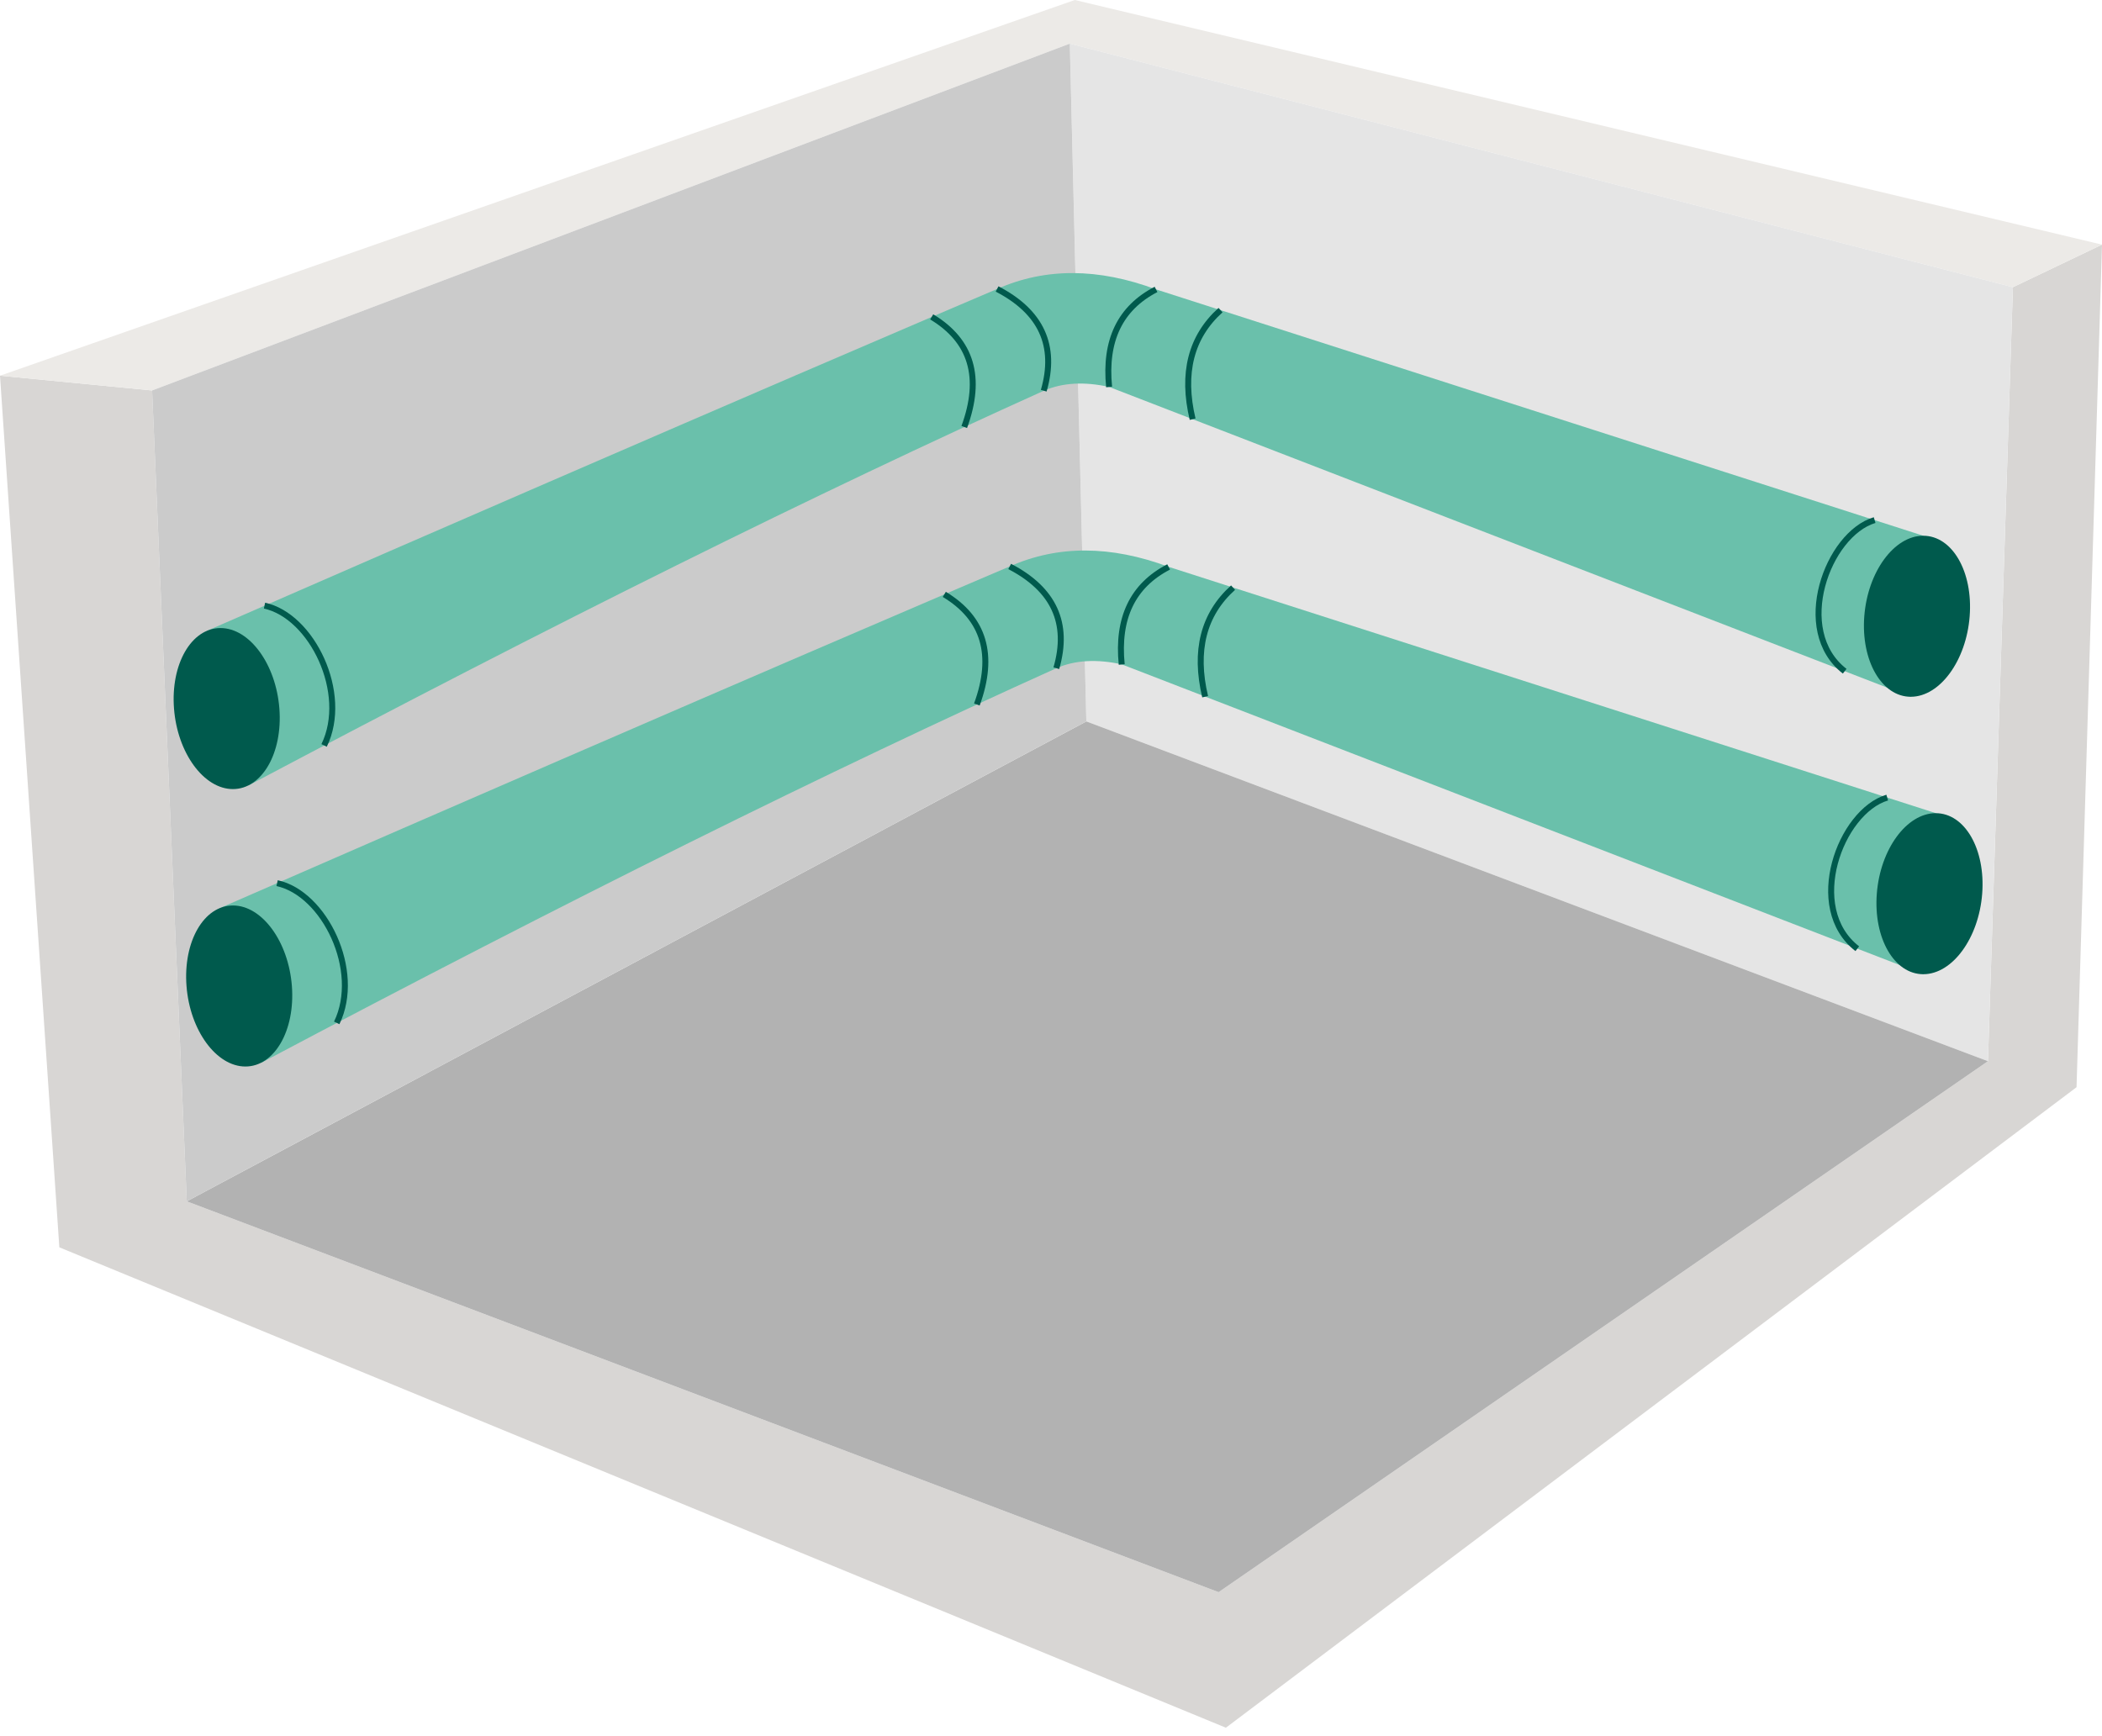 <svg width="201" height="166" viewBox="0 0 201 166" fill="none" xmlns="http://www.w3.org/2000/svg">
<path fill-rule="evenodd" clip-rule="evenodd" d="M0 35.931L5.674 119.291L117.222 165.234L198.565 103.978L201 23.395L192.48 27.467L190.095 101.491L116.527 152.271L17.86 114.892L14.546 37.341L0 35.931Z" fill="#D8D6D4"/>
<path fill-rule="evenodd" clip-rule="evenodd" d="M14.546 37.341L0 35.931L102.776 0L201 23.395L192.48 27.467L102.299 4.173L14.546 37.341Z" fill="#ECEAE7"/>
<path fill-rule="evenodd" clip-rule="evenodd" d="M192.479 27.467L102.299 4.173L103.881 68.993L190.094 101.491L192.479 27.467Z" fill="#E5E5E5"/>
<path fill-rule="evenodd" clip-rule="evenodd" d="M116.527 152.271L17.859 114.892L103.88 68.993L190.094 101.491L116.527 152.271Z" fill="#B2B2B2"/>
<path fill-rule="evenodd" clip-rule="evenodd" d="M17.859 114.893L14.545 37.341L102.298 4.173L103.88 68.993L17.859 114.893Z" fill="#CBCBCB"/>
<path fill-rule="evenodd" clip-rule="evenodd" d="M24.957 101.647C23.174 91.617 21.023 86.849 21.023 86.849C70.537 65.228 96.558 54.169 96.558 54.169C101.152 52.127 106.216 52.146 111.756 54.213C160.659 69.92 185.114 77.77 185.114 77.77C184.319 88.039 183.926 93.171 183.926 93.171C132.831 73.416 107.279 63.542 107.279 63.542C104.885 63.01 102.801 63.129 101.027 63.899C79.509 73.598 54.158 86.178 24.974 101.647H24.957Z" fill="#6AC0AB"/>
<path fill-rule="evenodd" clip-rule="evenodd" d="M23.752 75.114C21.969 65.084 19.818 60.316 19.818 60.316C69.332 38.694 95.352 27.636 95.352 27.636C99.947 25.594 105.011 25.612 110.551 27.68C159.454 43.387 183.909 51.237 183.909 51.237C183.114 61.506 182.721 66.637 182.721 66.637C131.625 46.883 106.074 37.009 106.074 37.009C103.68 36.476 101.596 36.595 99.822 37.366C78.304 47.065 52.953 59.645 23.769 75.114H23.752Z" fill="#6AC0AB"/>
<path fill-rule="evenodd" clip-rule="evenodd" d="M22.278 86.598C19.491 86.598 17.508 90.044 17.834 94.298C18.16 98.552 20.688 101.998 23.467 101.998C26.245 101.998 28.237 98.552 27.911 94.298C27.584 90.044 25.057 86.598 22.278 86.598Z" fill="#005A4D"/>
<path fill-rule="evenodd" clip-rule="evenodd" d="M21.083 60.065C18.296 60.065 16.312 63.511 16.639 67.765C16.965 72.019 19.493 75.465 22.271 75.465C25.05 75.465 27.042 72.019 26.715 67.765C26.389 63.511 23.861 60.065 21.083 60.065Z" fill="#005A4D"/>
<path fill-rule="evenodd" clip-rule="evenodd" d="M185.099 77.77C187.886 77.77 189.87 81.216 189.543 85.471C189.217 89.725 186.689 93.171 183.911 93.171C181.132 93.171 179.14 89.725 179.467 85.471C179.793 81.216 182.321 77.77 185.099 77.77Z" fill="#005A4D"/>
<path fill-rule="evenodd" clip-rule="evenodd" d="M183.902 51.237C186.689 51.237 188.673 54.683 188.346 58.937C188.02 63.191 185.492 66.637 182.714 66.637C179.935 66.637 177.943 63.191 178.269 58.937C178.596 54.683 181.123 51.237 183.902 51.237Z" fill="#005A4D"/>
<path d="M107.262 63.549C106.818 59.113 108.308 55.999 111.748 54.22" stroke="#005A4D" stroke-width="0.57" stroke-miterlimit="22.93"/>
<path d="M106.057 37.009C105.613 32.573 107.103 29.459 110.543 27.68" stroke="#005A4D" stroke-width="0.57" stroke-miterlimit="22.93"/>
<path d="M115.239 66.631C114.193 62.233 115.08 58.75 117.909 56.2" stroke="#005A4D" stroke-width="0.57" stroke-miterlimit="22.93"/>
<path d="M114.042 40.091C112.995 35.693 113.883 32.21 116.711 29.66" stroke="#005A4D" stroke-width="0.57" stroke-miterlimit="22.93"/>
<path d="M101.01 63.905C102.257 59.607 100.767 56.362 96.549 54.175" stroke="#005A4D" stroke-width="0.57" stroke-miterlimit="22.93"/>
<path d="M99.805 37.366C101.052 33.068 99.562 29.822 95.344 27.636" stroke="#005A4D" stroke-width="0.57" stroke-miterlimit="22.93"/>
<path d="M93.41 67.377C95.143 62.646 94.105 59.138 90.297 56.845" stroke="#005A4D" stroke-width="0.57" stroke-miterlimit="22.93"/>
<path d="M92.205 40.837C93.938 36.107 92.9 32.598 89.092 30.305" stroke="#005A4D" stroke-width="0.57" stroke-miterlimit="22.93"/>
<path d="M177.6 90.733C172.562 86.83 175.976 77.614 180.462 76.279" stroke="#005A4D" stroke-width="0.57" stroke-miterlimit="22.93"/>
<path d="M176.395 64.194C171.357 60.29 174.771 51.074 179.257 49.74" stroke="#005A4D" stroke-width="0.57" stroke-miterlimit="22.93"/>
<path d="M26.498 84.462C31.026 85.439 34.625 92.838 32.198 97.826" stroke="#005A4D" stroke-width="0.57" stroke-miterlimit="22.93"/>
<path d="M25.293 57.922C29.821 58.9 33.42 66.299 30.992 71.292" stroke="#005A4D" stroke-width="0.57" stroke-miterlimit="22.93"/>
</svg>
